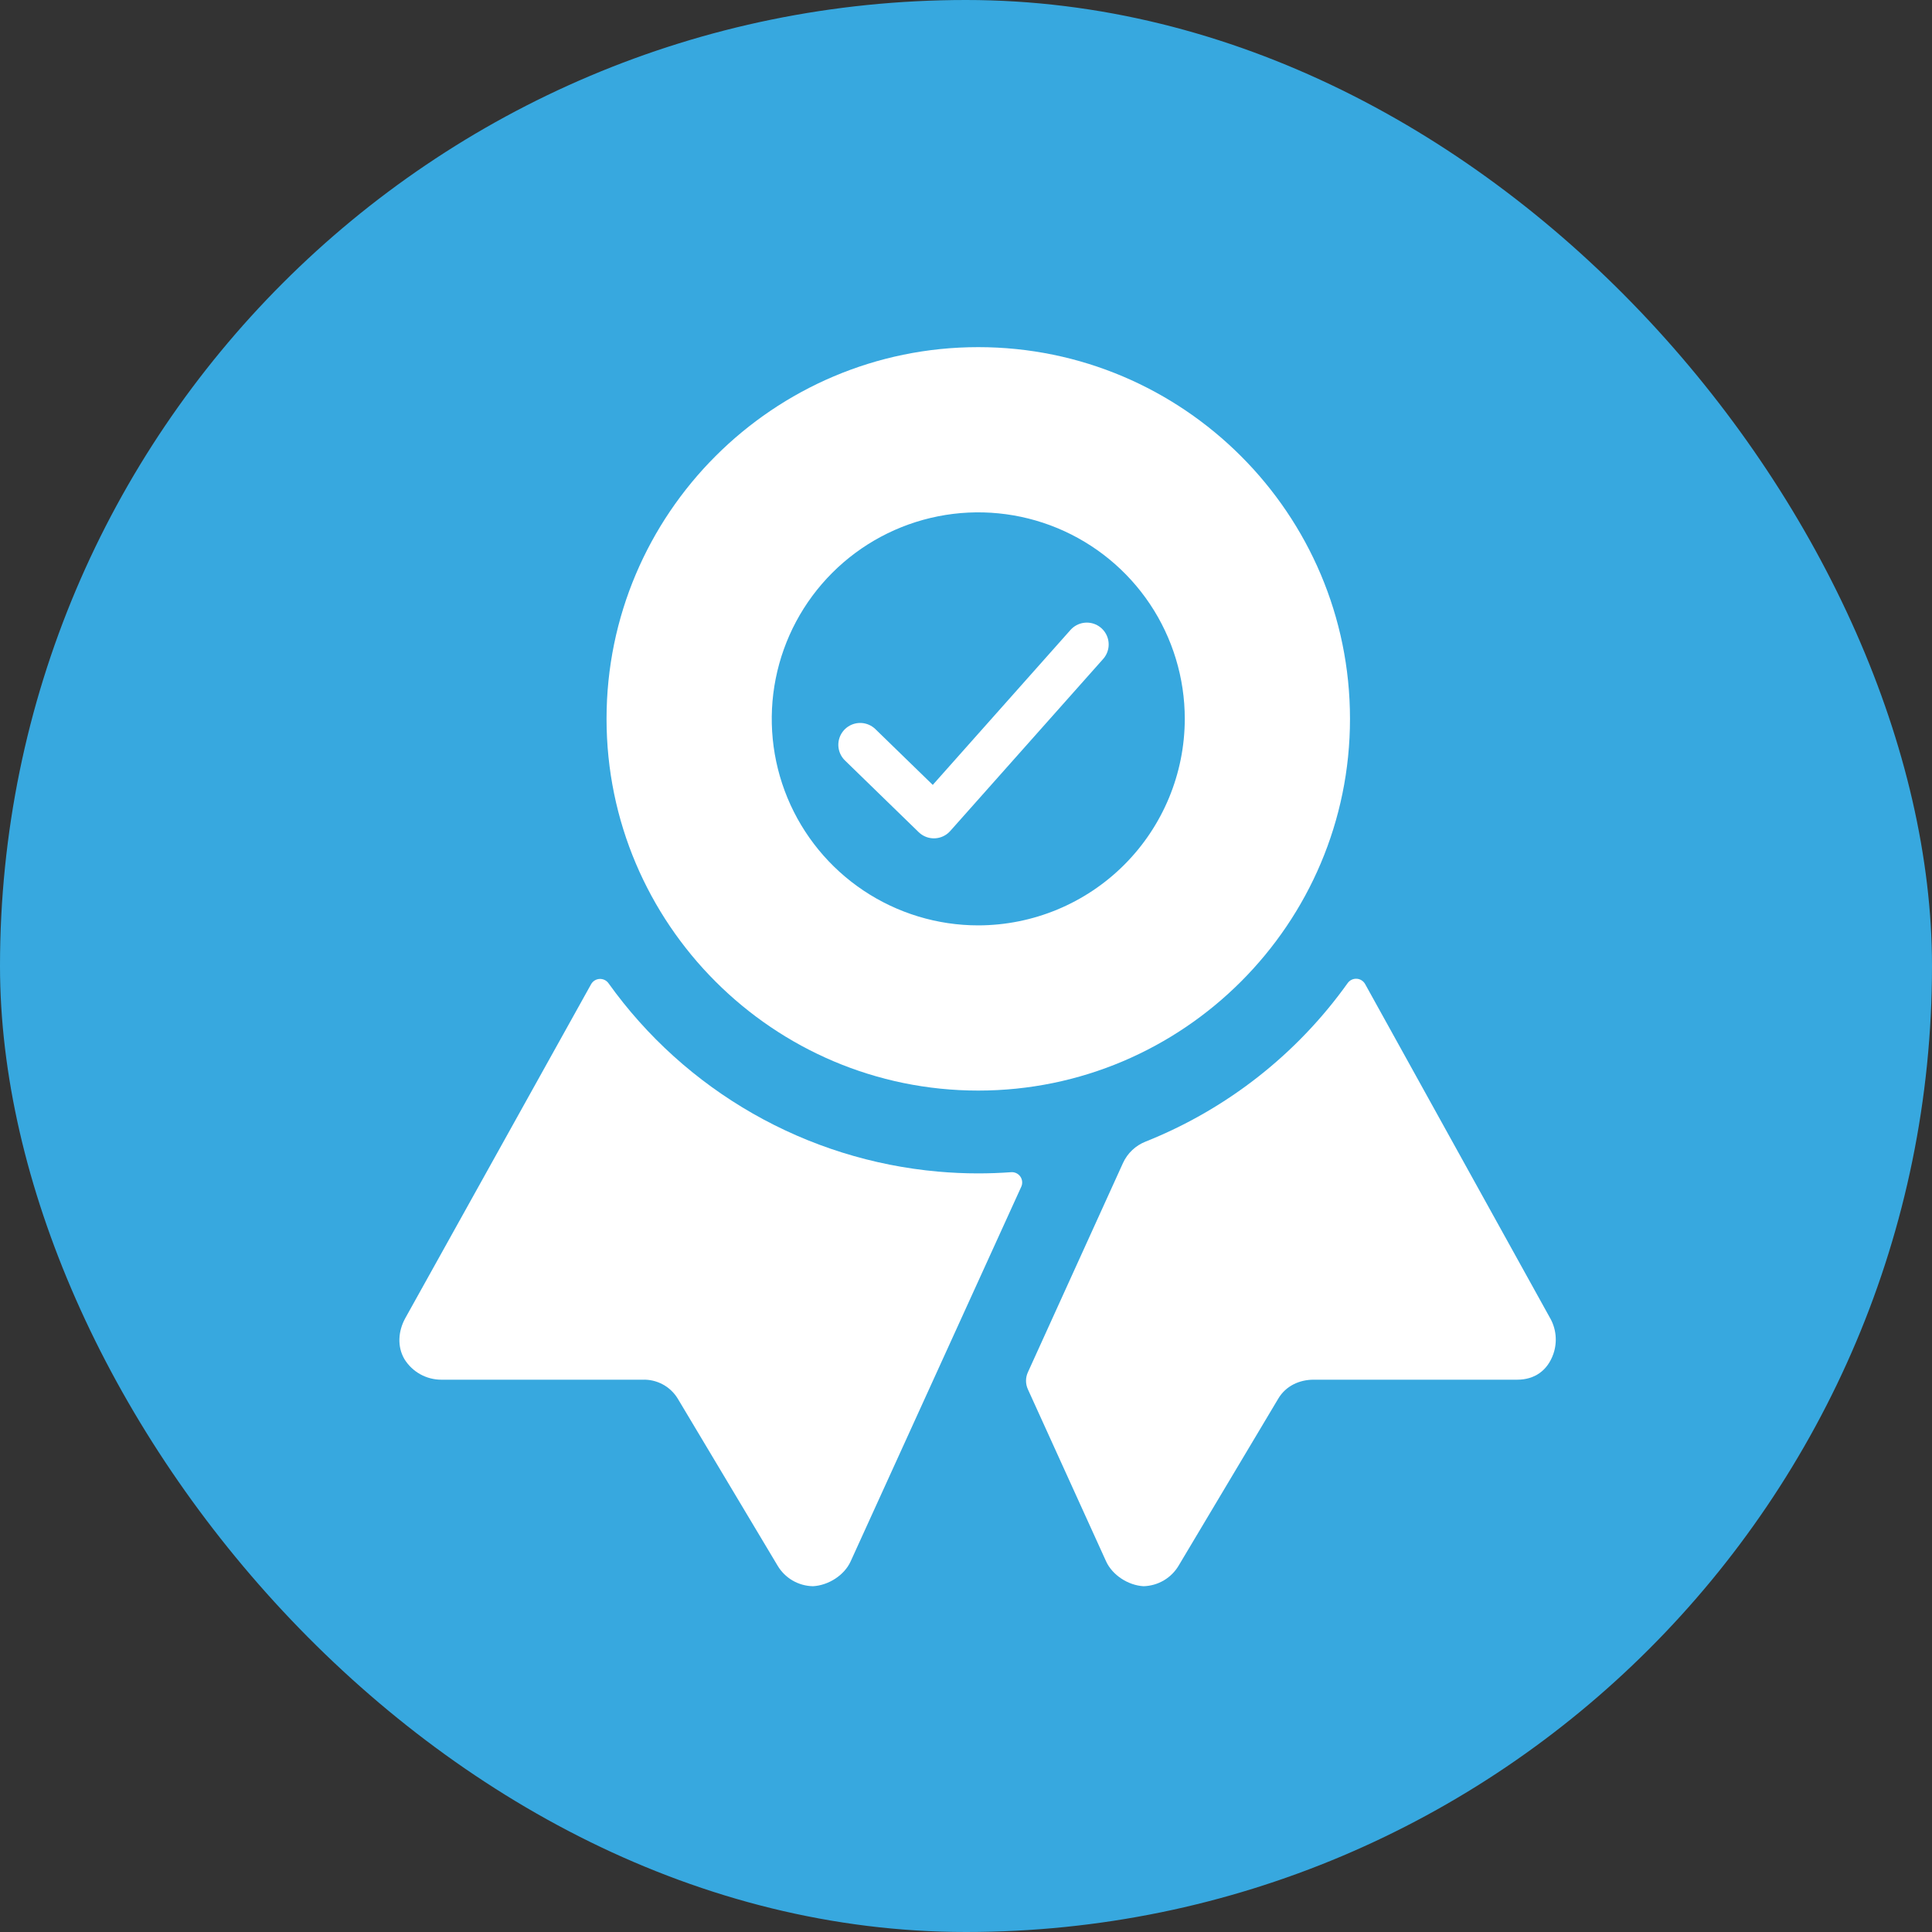 <svg xmlns="http://www.w3.org/2000/svg" width="150" height="150" viewBox="0 0 150 150" fill="none"><rect x="0" y="0" width="150" height="150" fill="#333333" stroke="none"/><rect width="150" height="150" rx="75" fill="#37A8DF"></rect><path d="M78.506 91.008C77.66 91.07 76.806 91.102 75.944 91.102C74.896 91.102 73.86 91.054 72.836 90.963C67.769 90.514 62.86 88.976 58.444 86.452C54.027 83.929 50.208 80.481 47.249 76.345C47.171 76.234 47.066 76.144 46.944 76.085C46.822 76.025 46.686 75.998 46.551 76.005C46.415 76.012 46.283 76.053 46.168 76.125C46.053 76.197 45.958 76.296 45.892 76.415L31.462 102.349C30.913 103.351 30.826 104.554 31.405 105.532C31.707 106.017 32.127 106.417 32.626 106.695C33.125 106.972 33.687 107.119 34.258 107.119H49.89C50.435 107.099 50.975 107.225 51.455 107.483C51.934 107.741 52.337 108.123 52.62 108.588L60.368 121.549C60.651 122.03 61.054 122.43 61.536 122.711C62.019 122.992 62.566 123.144 63.124 123.153C64.314 123.087 65.547 122.313 66.042 121.229L79.291 92.138C79.349 92.012 79.372 91.873 79.359 91.734C79.347 91.596 79.299 91.464 79.219 91.35C79.14 91.236 79.033 91.144 78.908 91.085C78.783 91.025 78.644 90.998 78.506 91.008Z" fill="white"></path><path d="M120.321 102.285L105.985 76.397C105.919 76.28 105.824 76.181 105.71 76.11C105.595 76.038 105.464 75.997 105.33 75.99C105.195 75.983 105.061 76.01 104.939 76.068C104.818 76.127 104.713 76.215 104.634 76.325C100.692 81.849 95.244 86.122 88.94 88.635C88.166 88.94 87.54 89.532 87.192 90.288L79.805 106.542C79.71 106.749 79.66 106.975 79.66 107.203C79.66 107.432 79.71 107.657 79.805 107.865L85.871 121.211C86.362 122.295 87.593 123.086 88.781 123.153C89.34 123.139 89.886 122.982 90.367 122.697C90.847 122.412 91.247 122.009 91.527 121.525L99.249 108.582C99.828 107.61 100.879 107.113 102.011 107.119H117.798C119.135 107.119 120.147 106.422 120.604 105.115C120.764 104.651 120.822 104.158 120.773 103.669C120.725 103.18 120.57 102.708 120.321 102.285Z" fill="white"></path><path d="M75.952 26.952C60.035 26.952 47.092 39.897 47.092 55.812C47.092 71.727 60.041 84.672 75.952 84.672C91.864 84.672 104.813 71.725 104.813 55.812C104.813 39.899 91.868 26.952 75.952 26.952ZM75.952 71.846C72.781 71.846 69.681 70.905 67.045 69.144C64.408 67.382 62.353 64.878 61.139 61.948C59.926 59.018 59.608 55.794 60.227 52.684C60.846 49.574 62.373 46.717 64.615 44.475C66.857 42.233 69.714 40.706 72.824 40.087C75.935 39.468 79.158 39.786 82.088 40.999C85.018 42.213 87.522 44.268 89.284 46.904C91.045 49.541 91.986 52.641 91.986 55.812C91.981 60.063 90.29 64.138 87.284 67.144C84.278 70.149 80.203 71.84 75.952 71.846Z" fill="white"></path><path d="M84.381 50.035L78.445 56.713L72.508 63.392L66.784 57.826" stroke="white" stroke-width="3.392" stroke-linecap="round" stroke-linejoin="round"></path></svg>